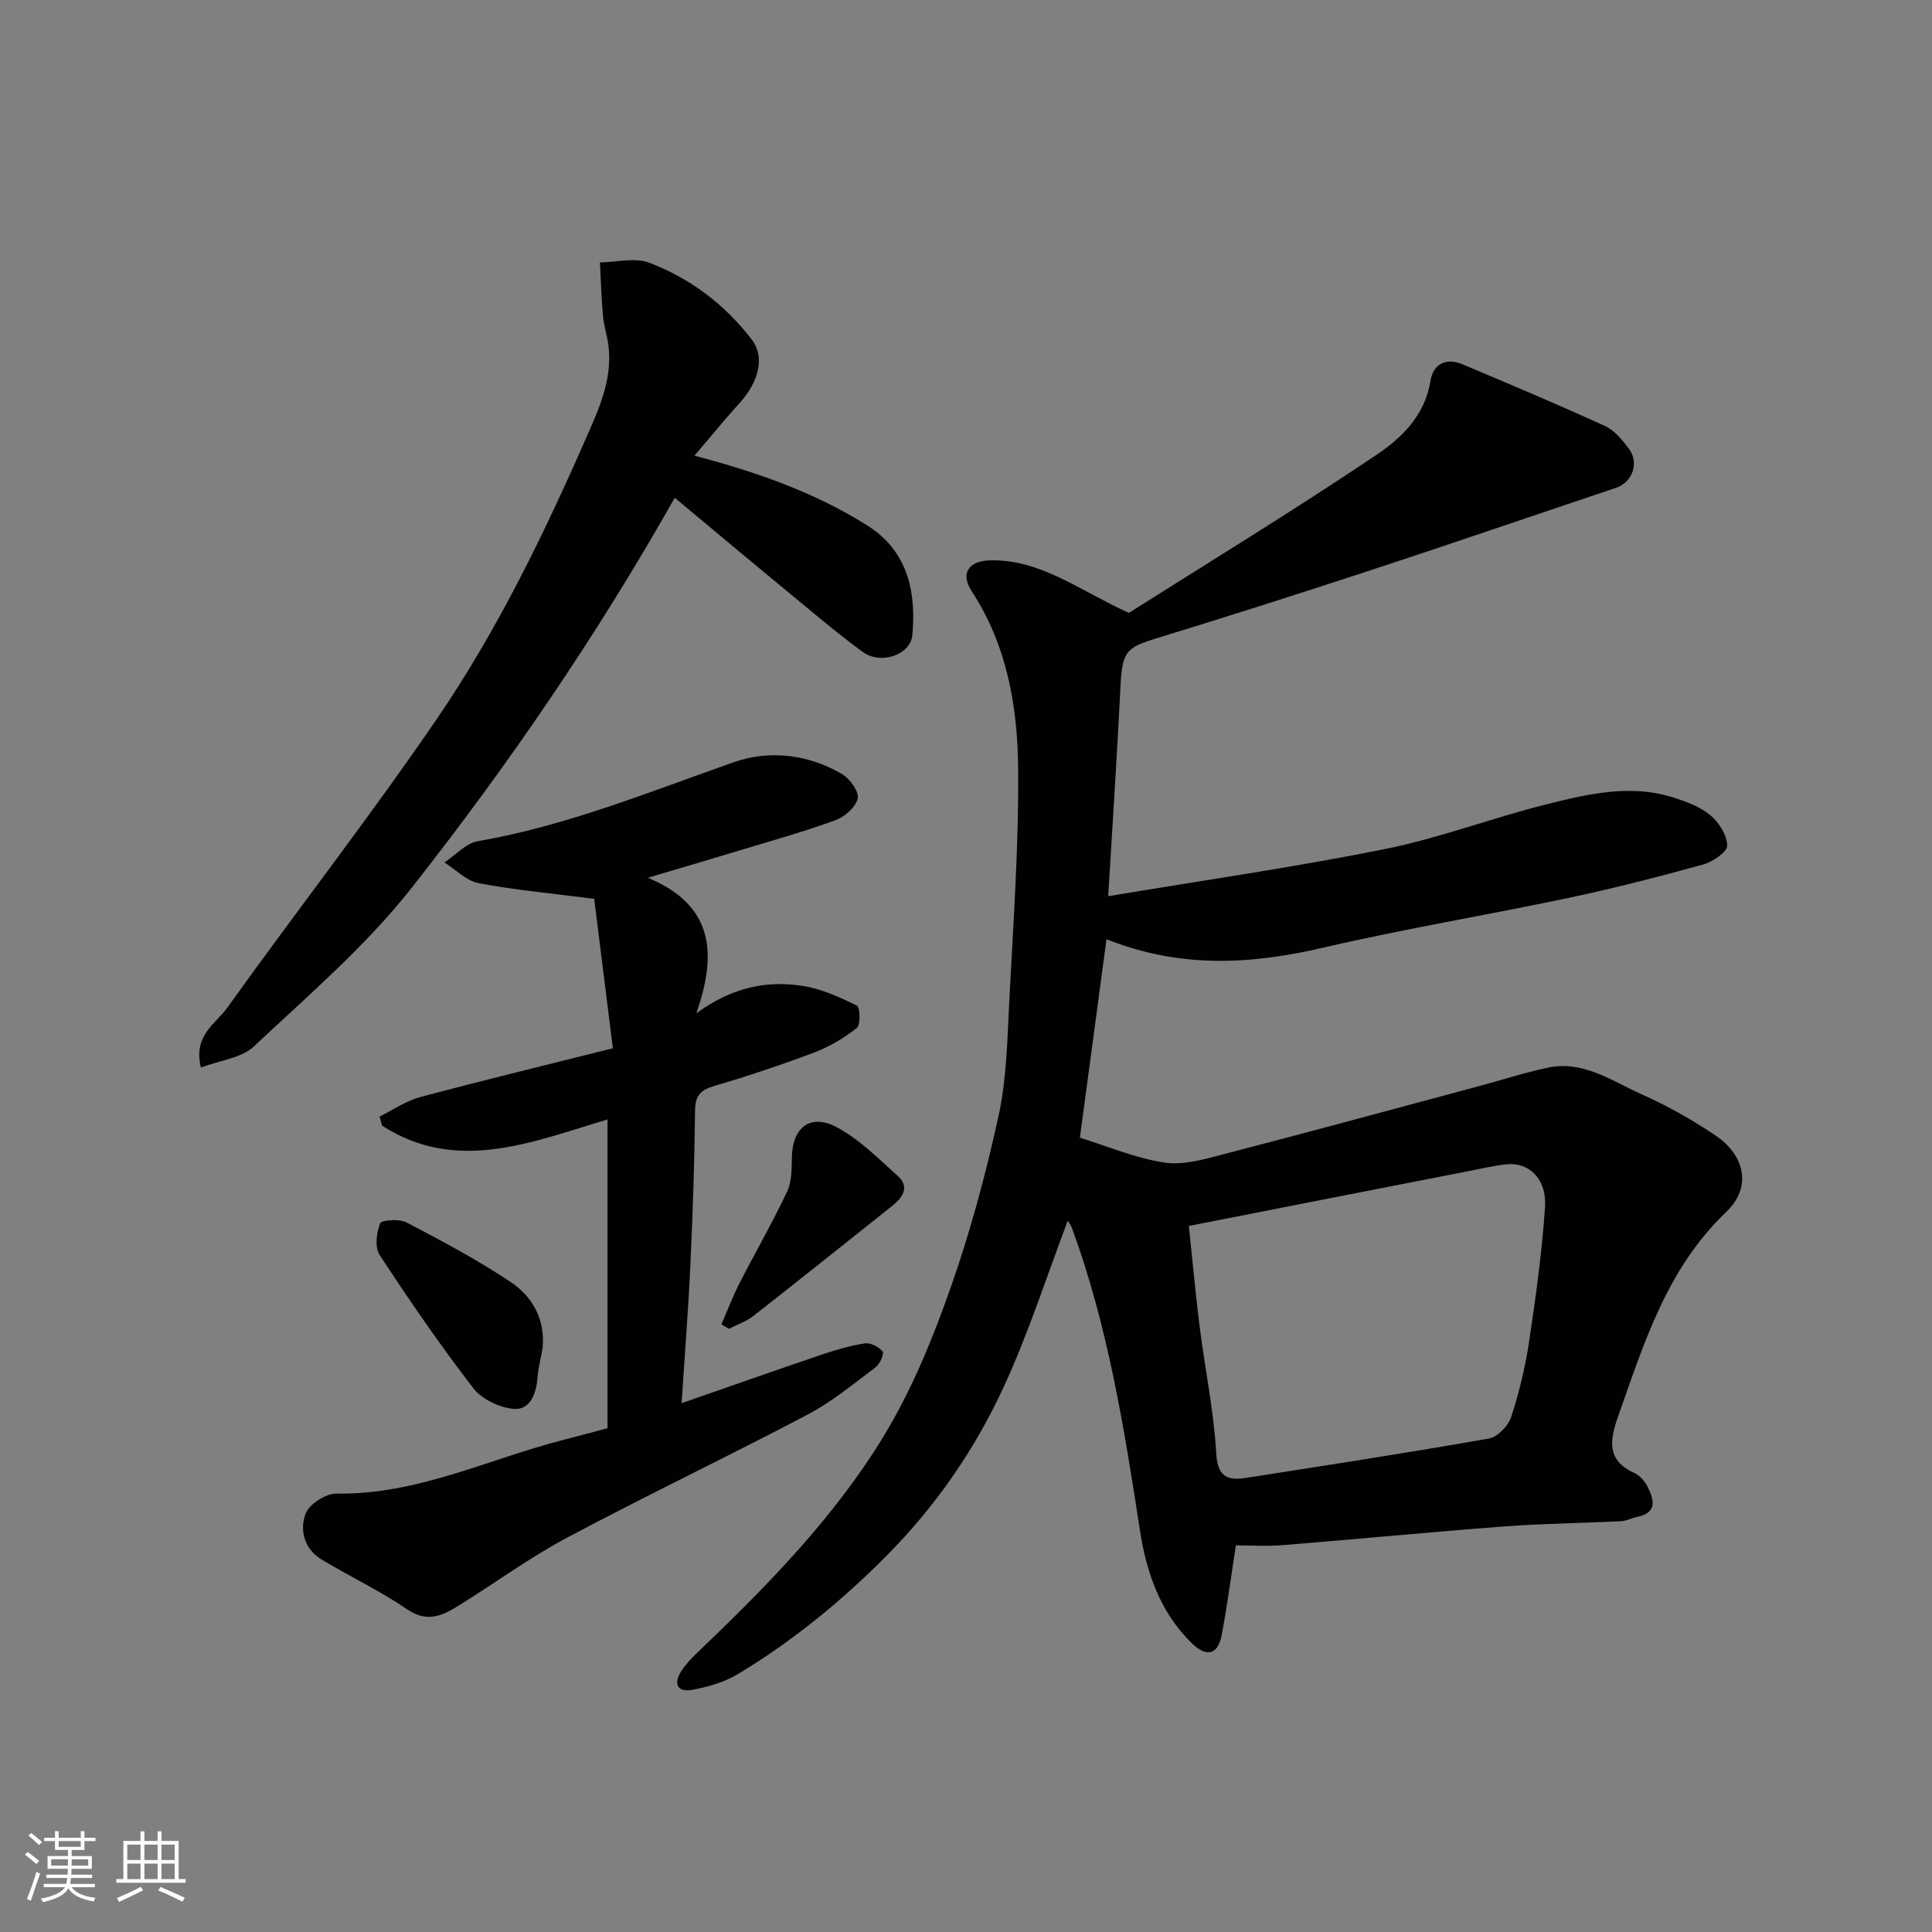 <svg enable-background="new 0 0 400 400" viewBox="0 0 400 400" xmlns="http://www.w3.org/2000/svg"><rect x="0" y="0" width="400" height="400" fill="#808080" stroke="none"/><g fill="#010100"><path d="m255.88 319.95c-1.04 6.69-1.82 12.67-2.95 18.6-.77 4.04-3.1 4.65-6.13 1.71-6.62-6.44-9.44-14.64-10.81-23.55-3.24-21.11-6.63-42.18-14.02-62.36-.26-.72-.75-1.35-.9-1.62-4.32 11.39-8.07 23.12-13.18 34.24-5.99 13.04-14.1 24.81-24.33 35.12-9.33 9.4-19.46 17.69-30.77 24.5-2.82 1.7-6.24 2.68-9.51 3.28-3.04.56-3.89-1.29-2.24-3.86.88-1.37 2.03-2.61 3.22-3.74 14.47-13.83 28.55-28.11 38.92-45.3 5.68-9.42 9.94-19.87 13.61-30.29 4.1-11.62 7.32-23.61 9.95-35.65 1.67-7.65 1.81-15.68 2.21-23.55.83-16.19 2-32.41 1.84-48.6-.13-12.74-2.34-25.35-9.6-36.46-2.37-3.62-.76-6.28 3.73-6.4 10.39-.28 18.2 6.01 28.79 10.88 16.19-10.25 34.01-21.12 51.32-32.76 5.13-3.45 9.99-8.12 11.11-15.19.56-3.52 3.16-5 6.64-3.53 9.87 4.16 19.75 8.31 29.49 12.77 2 .91 3.66 2.93 5.02 4.78 2.15 2.92.63 6.91-2.68 8.02-16.94 5.68-33.84 11.49-50.82 17.07-14.68 4.82-29.4 9.51-44.17 14.04-6.72 2.06-7.28 2.78-7.67 10.63-.68 13.96-1.62 27.91-2.51 42.82 19.4-3.25 38.42-5.97 57.24-9.75 11.29-2.26 22.17-6.44 33.37-9.24 8.57-2.14 17.32-4.26 26.19-1.51 2.75.85 5.67 1.92 7.84 3.71 1.8 1.48 3.47 4.13 3.52 6.3.03 1.3-2.96 3.37-4.93 3.91-9.24 2.55-18.54 4.95-27.91 6.93-16.9 3.57-33.97 6.39-50.79 10.3-14.88 3.46-29.44 4.39-44.88-1.74-1.87 13.96-3.68 27.43-5.51 41.08 5.72 1.77 11.49 4.26 17.5 5.16 4 .6 8.43-.74 12.51-1.8 17.48-4.53 34.89-9.28 52.33-13.95 4.85-1.3 9.64-2.86 14.54-3.9 7.37-1.57 13.3 2.79 19.48 5.54 5.34 2.38 10.51 5.3 15.35 8.58 5.65 3.83 7.7 10.4 2.08 15.77-12.28 11.73-17.02 27.21-22.41 42.47-1.68 4.78-2.33 8.94 3.37 11.53 1.13.51 2.19 1.69 2.76 2.82 1.37 2.71 2.13 5.45-2.19 6.31-1.1.22-2.17.82-3.27.88-8.1.4-16.22.48-24.3 1.09-15.25 1.15-30.47 2.64-45.71 3.86-3.26.28-6.59.05-9.74.05zm-9.74-66.13c.73 6.89 1.36 13.9 2.24 20.87 1.1 8.75 2.93 17.45 3.43 26.24.28 5 2.48 5.62 6.22 5.04 16.77-2.61 33.54-5.2 50.25-8.14 1.79-.32 3.99-2.63 4.6-4.48 1.66-5.08 2.92-10.35 3.71-15.63 1.39-9.22 2.66-18.49 3.29-27.78.4-5.85-3.33-9.42-8.06-8.88-2.58.29-5.13.89-7.69 1.39-19.18 3.74-38.36 7.51-57.99 11.37z"/><path d="m134.14 181.73c13.31 5.58 14.52 15.2 10.03 28.05 7.55-5.46 14.7-6.82 22.09-5.65 3.86.61 7.62 2.34 11.16 4.08.66.32.78 3.98-.03 4.62-2.64 2.09-5.67 3.89-8.83 5.08-6.85 2.59-13.81 4.9-20.83 6.98-2.88.85-3.8 2.11-3.83 5.13-.11 10.6-.47 21.2-.96 31.8-.43 9.32-1.17 18.62-1.82 28.69 10.05-3.49 19.52-6.84 29.03-10.06 2.92-.99 5.91-1.86 8.94-2.32 1.16-.17 2.82.72 3.64 1.66.36.41-.52 2.59-1.39 3.24-4.57 3.43-9.04 7.16-14.05 9.8-16.5 8.69-33.34 16.72-49.8 25.48-7.75 4.12-14.91 9.37-22.38 14.02-3.38 2.1-6.56 3.76-10.78.88-5.64-3.84-11.87-6.79-17.73-10.32-3.61-2.18-4.64-6.1-3.31-9.54.76-1.97 4.19-4.15 6.38-4.12 16.66.28 31.4-7.12 46.97-11.12 2.99-.77 5.98-1.57 9.14-2.41 0-21.15 0-42.26 0-63.93-15.7 4.68-31.22 11.26-46.69 1.27-.17-.62-.33-1.25-.5-1.87 2.79-1.37 5.44-3.23 8.38-4.02 12.88-3.45 25.84-6.58 39.92-10.12-1.37-10.96-2.68-21.41-3.87-30.93-9.03-1.17-16.55-1.84-23.93-3.25-2.54-.49-4.73-2.8-7.08-4.29 2.31-1.52 4.46-3.98 6.96-4.41 18.42-3.19 35.57-10.25 53.07-16.38 7.24-2.53 15.39-1.63 22.39 2.56 1.59.95 3.48 3.64 3.14 5.03-.44 1.8-2.71 3.77-4.63 4.47-6.41 2.34-13 4.17-19.54 6.16-5.96 1.81-11.96 3.57-19.26 5.74z"/><path d="m143.78 94.34c13.03 3.44 24.87 7.6 35.74 14.42 8.9 5.58 10.12 14.6 9.37 22.75-.38 4.08-6.54 6.2-10.28 3.46-5.41-3.96-10.53-8.34-15.71-12.61-7.72-6.36-15.39-12.79-23.2-19.3-16.14 28.57-34.46 55.33-54.49 80.78-9.5 12.06-21.42 22.27-32.68 32.84-2.55 2.39-6.94 2.83-10.93 4.34-1.67-6.65 3.11-9.09 5.44-12.36 14.35-20.05 29.53-39.52 43.44-59.87 12.72-18.61 22.5-38.96 31.54-59.62 2.46-5.62 4.7-11.2 3.97-17.48-.24-2.08-.95-4.12-1.14-6.2-.34-3.71-.44-7.44-.64-11.16 3.43-.04 7.23-1.07 10.22.07 8.5 3.23 15.7 8.68 21.26 15.97 2.68 3.51 1.43 8.63-2.45 12.94-3.18 3.51-6.17 7.18-9.46 11.03z"/><path d="m112.34 279.12c-.37 2.08-.91 4.14-1.07 6.23-.25 3.27-1.58 6.57-4.79 6.35-2.96-.2-6.69-1.97-8.48-4.29-6.86-8.88-13.23-18.17-19.39-27.56-1.04-1.58-.69-4.62.09-6.56.29-.73 4-.98 5.49-.19 7.33 3.84 14.67 7.74 21.54 12.33 4.51 3.02 7.18 7.71 6.61 13.69z"/><path d="m149.36 274.19c1.23-2.83 2.33-5.73 3.73-8.48 3.25-6.36 6.83-12.55 9.88-19.01.99-2.09.93-4.76.98-7.18.13-6.01 3.76-9.02 9.15-6.21 4.74 2.47 8.71 6.51 12.76 10.15 2.55 2.29 1.05 4.46-1.12 6.19-9.57 7.62-19.13 15.27-28.77 22.81-1.47 1.15-3.36 1.78-5.05 2.65-.52-.3-1.04-.61-1.56-.92z"/></g><path d="m5.17 384 .55-.58c.85.61 1.65 1.24 2.4 1.87l-.59.64c-.83-.73-1.62-1.37-2.36-1.93m1.22 9.53-.82-.34c.71-1.76 1.37-3.64 1.98-5.63.24.13.5.25.76.36-.6 1.67-1.24 3.54-1.92 5.61m-.5-13.5.57-.54c.56.44 1.31 1.06 2.26 1.87l-.64.64c-.68-.66-1.41-1.32-2.19-1.97m3.25.46h2.24v-1.36h.77v1.36h4.57v-1.36h.76v1.36h2.28v.69h-2.28v1.84h-2.64v1.26h4.18v2.64h-4.21c0 .45-.02.86-.05 1.21h4.32v.69h-4.38c-.04.34-.1.75-.19 1.22h5.15v.69h-4.82c.87 1.19 2.51 1.92 4.93 2.19-.17.31-.3.57-.37.76-2.77-.49-4.52-1.41-5.26-2.76-.56 1.26-2.3 2.23-5.24 2.9-.12-.24-.26-.48-.43-.72 2.73-.55 4.38-1.34 4.96-2.38h-4.38v-.69h4.65c.1-.38.17-.79.21-1.22h-4.32v-.69h4.4c.03-.34.05-.75.05-1.21h-4.2v-2.64h4.23v-1.26h-2.69v-1.84h-2.24zm1.46 4.46v1.29h3.45c.01-.4.02-.57.01-.53v-.32-.45h-3.46zm1.55-2.59h4.57v-1.19h-4.57zm6.11 2.59h-3.42v.77c-.01.19-.01.37-.02.53h3.44z" fill="#fbfafc"/><path d="m32.63 379.16h.82v1.98h3.54v7.89h1.45v.78h-14.36v-.78h1.46v-7.89h3.54v-1.98h.82v1.98h2.73zm-3.49 11.48.5.73c-1.61.82-3.28 1.63-5 2.41-.13-.27-.28-.55-.44-.82 1.75-.72 3.4-1.49 4.94-2.32m-2.78-5.55h2.73v-3.18h-2.73zm0 3.95h2.73v-3.2h-2.73zm3.54-3.95h2.73v-3.18h-2.73zm0 3.95h2.73v-3.2h-2.73zm7.89 4.68c-1.84-.92-3.51-1.7-5.02-2.32l.45-.73c1.89.8 3.57 1.55 5.04 2.23zm-1.62-11.81h-2.73v3.18h2.73zm-2.73 7.13h2.73v-3.2h-2.73z" fill="#fbfafc"/></svg>